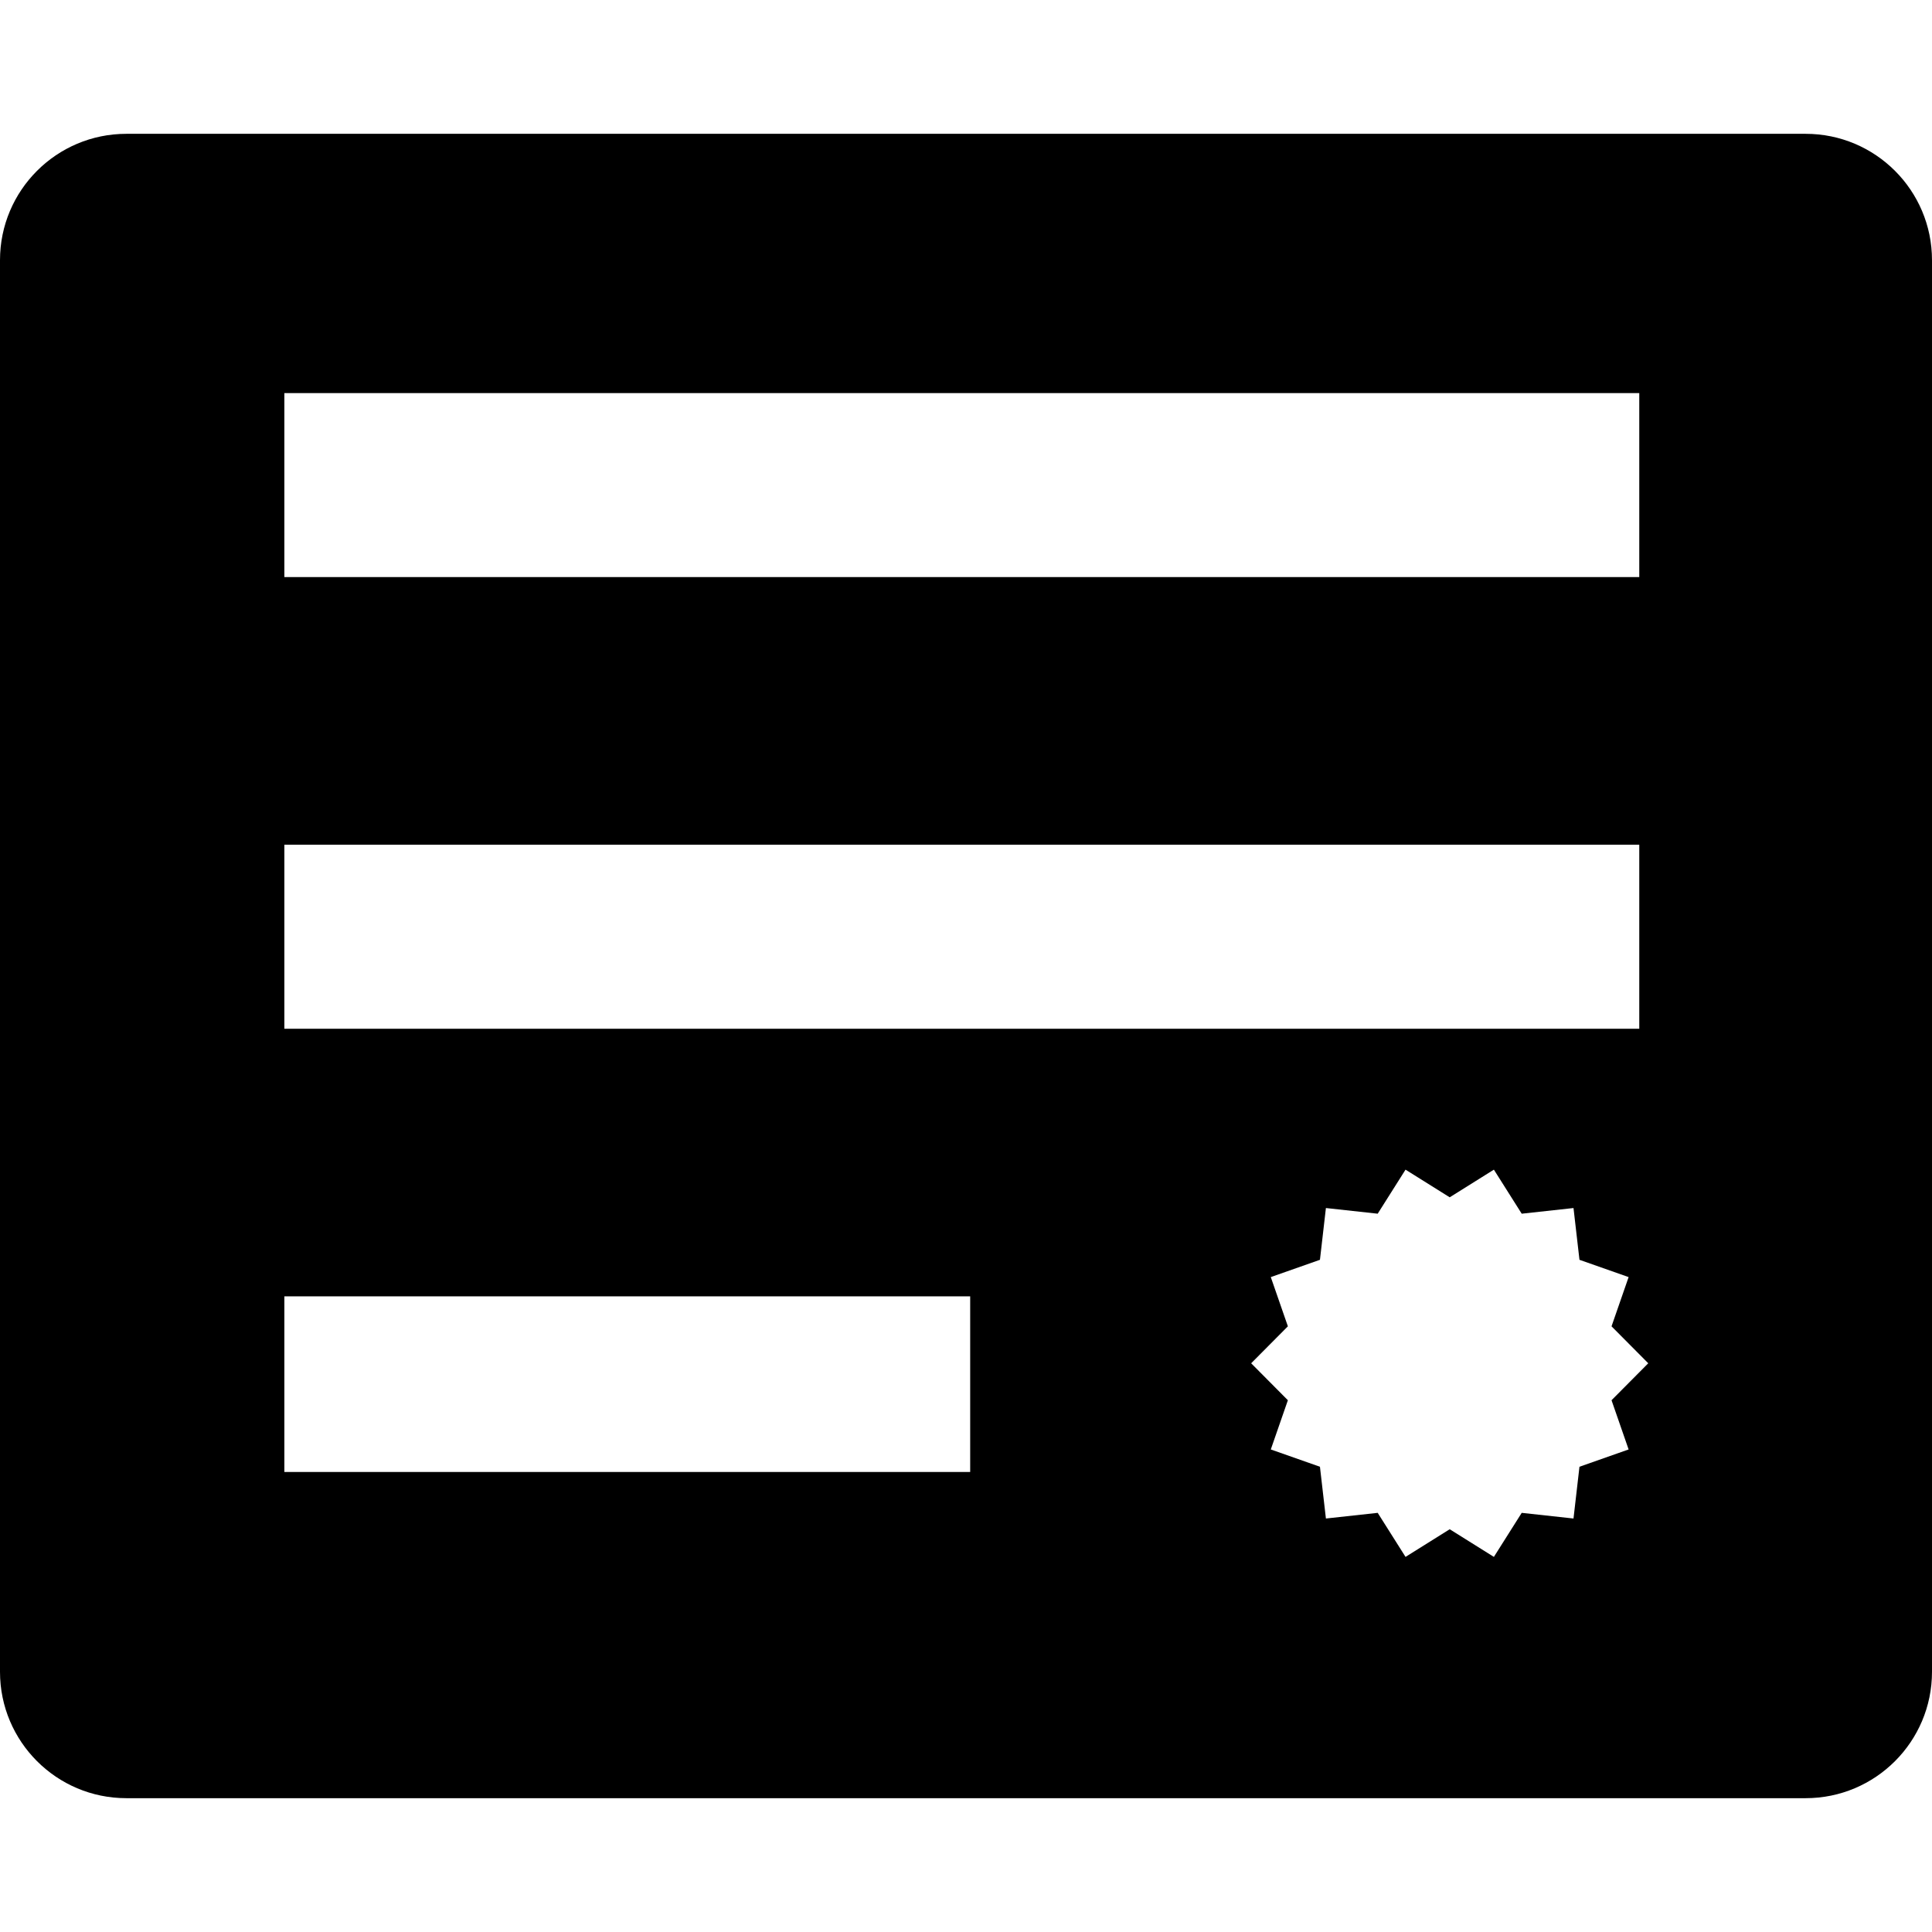 <?xml version="1.0" encoding="iso-8859-1"?>
<!-- Uploaded to: SVG Repo, www.svgrepo.com, Generator: SVG Repo Mixer Tools -->
<svg fill="#000000" height="800px" width="800px" version="1.1" id="Capa_1" xmlns="http://www.w3.org/2000/svg" xmlns:xlink="http://www.w3.org/1999/xlink" 
	 viewBox="0 0 231 231" xml:space="preserve">
<path d="M231,31.11c0-8.345-6.765-15.11-15.11-15.11H15.11C6.765,16,0,22.765,0,31.11V199.89C0,208.235,6.765,215,15.11,215H215.89
	c8.345,0,15.11-6.765,15.11-15.11V31.11z M34,47h162v22H34V47z M34,101h162v22H34V101z M116,176H34v-21h82V176z M194.726,173.304
	l-5.877,2.068l-0.713,6.189l-6.192-0.677l-3.328,5.266l-5.282-3.306l-5.282,3.306l-3.328-5.266l-6.192,0.677l-0.713-6.189
	l-5.877-2.068l2.043-5.885l-4.39-4.419l4.39-4.419l-2.043-5.885l5.877-2.068l0.713-6.189l6.192,0.677l3.328-5.266l5.282,3.306
	l5.282-3.306l3.328,5.266l6.192-0.677l0.713,6.189l5.877,2.068l-2.043,5.885l4.39,4.419l-4.39,4.419L194.726,173.304z"/>
</svg>